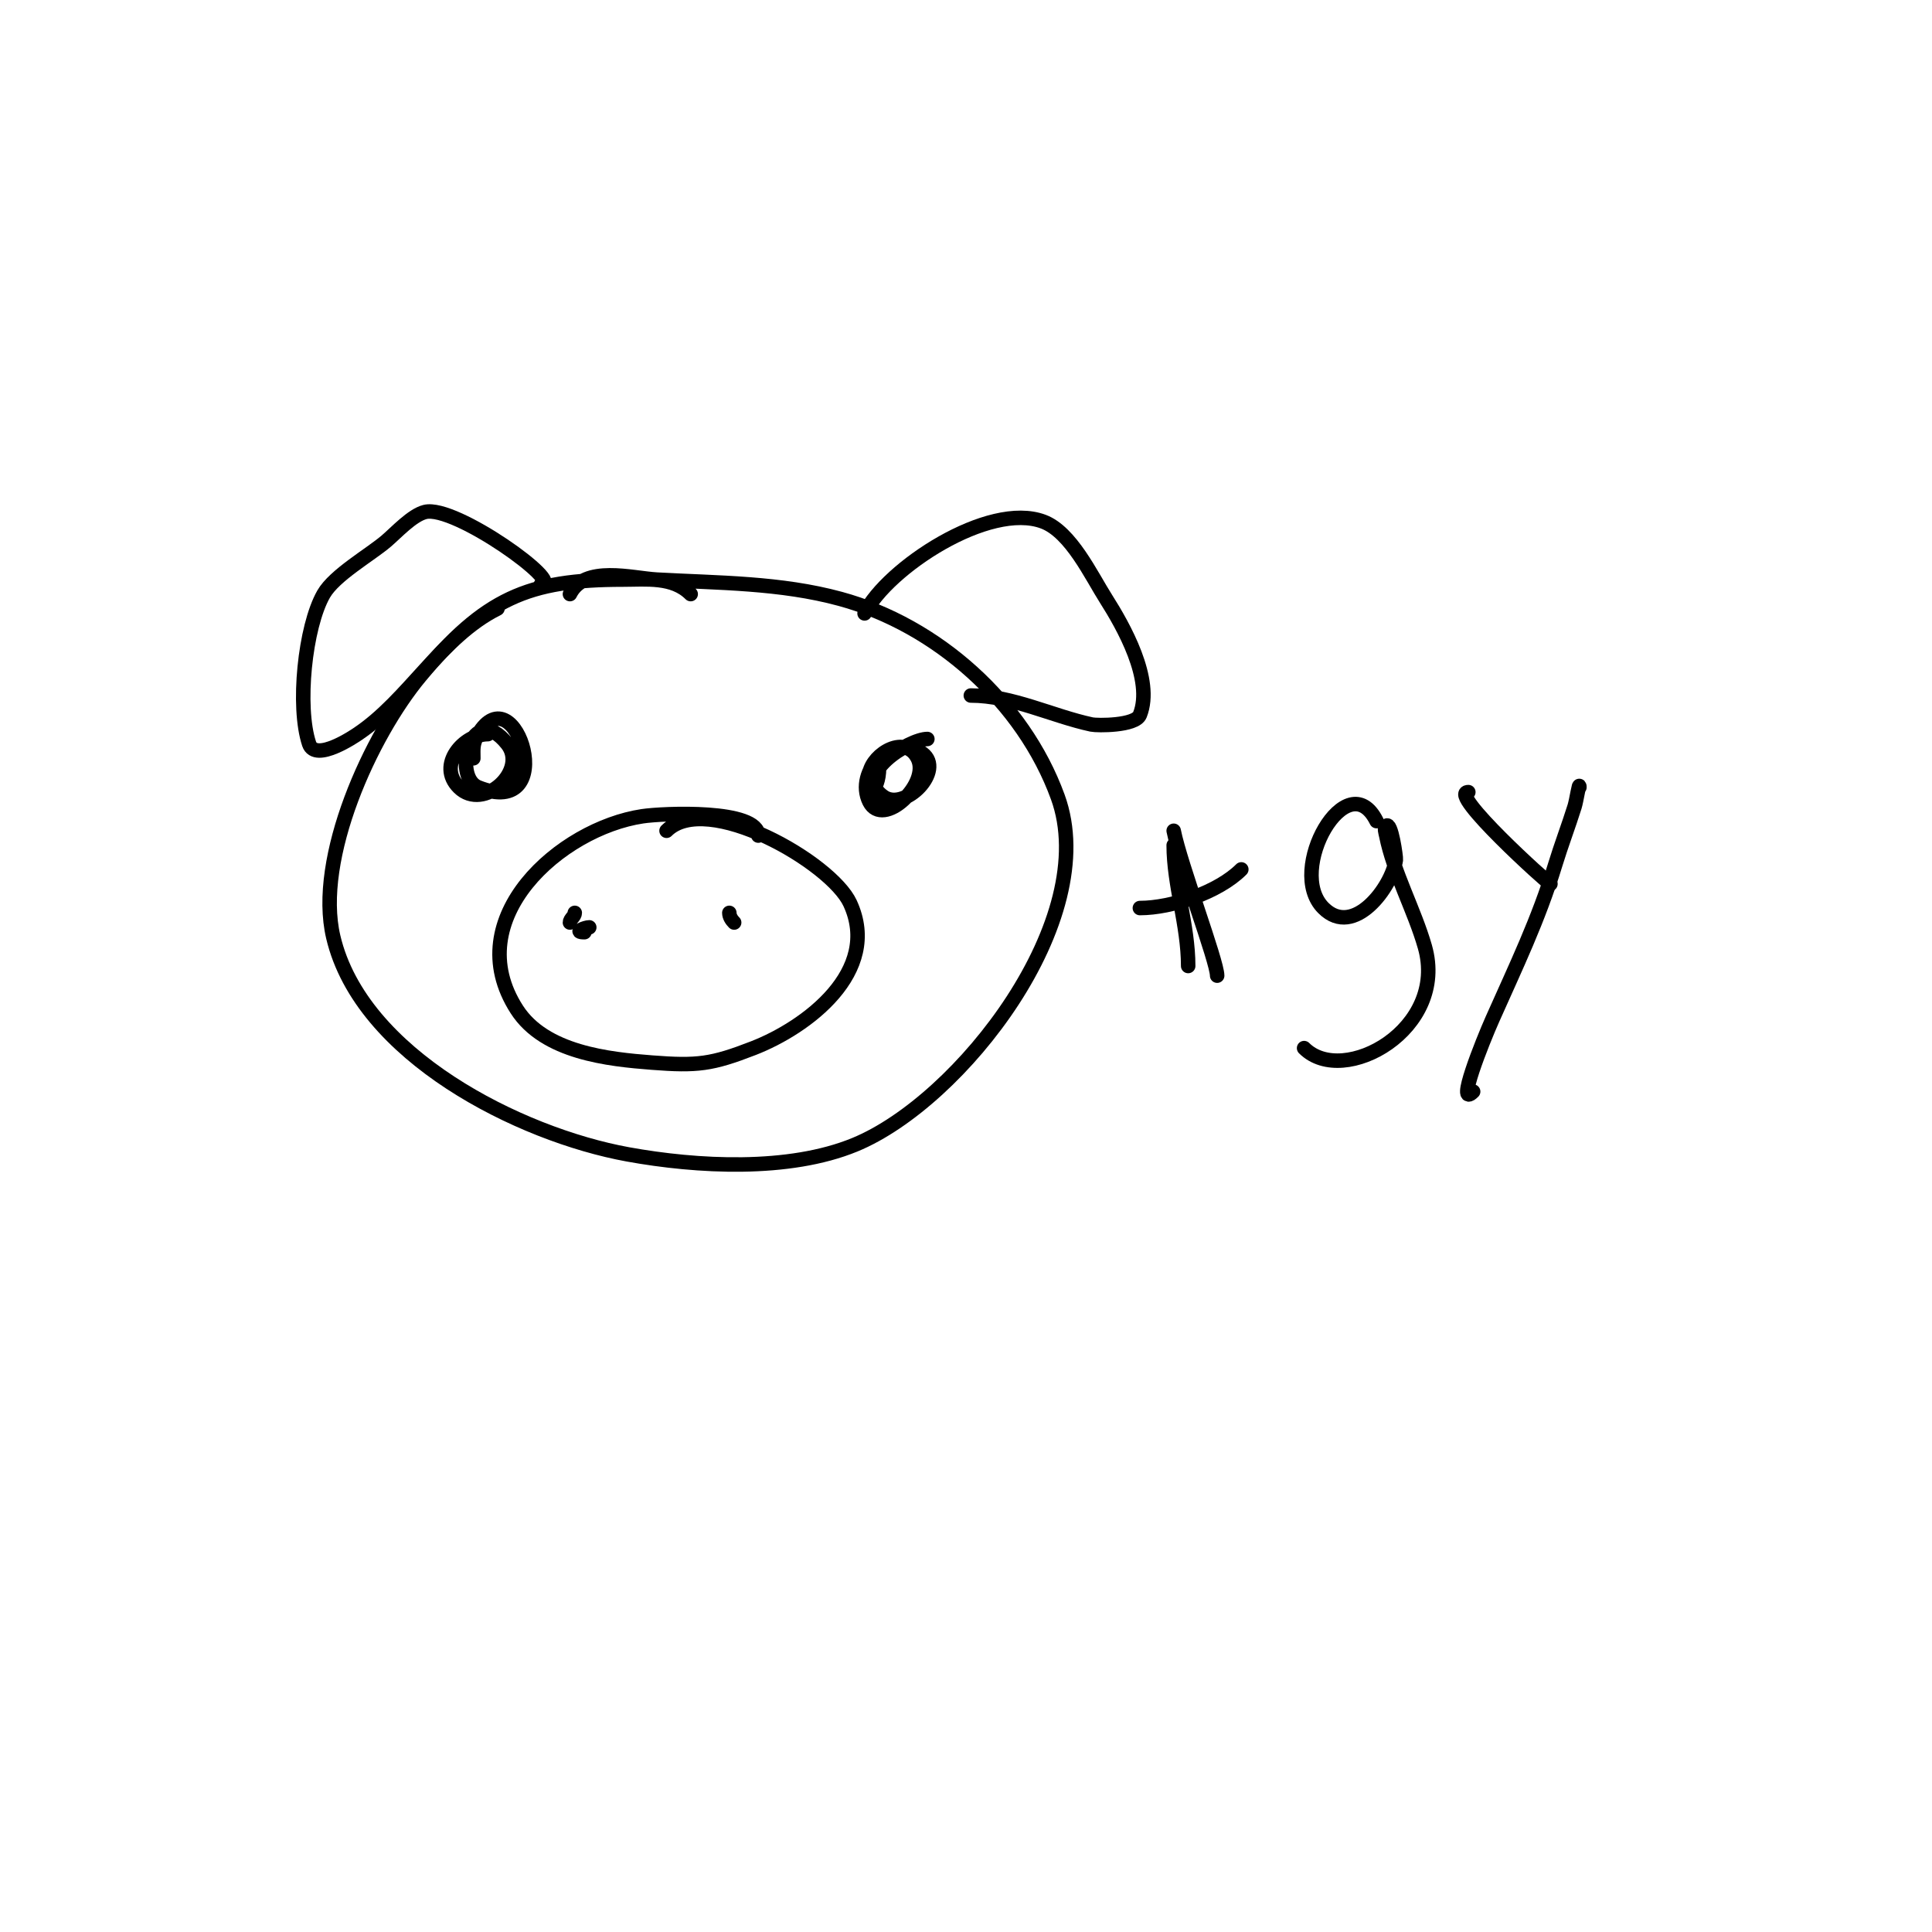 <svg viewBox='0 0 400 400' version='1.1' xmlns='http://www.w3.org/2000/svg' xmlns:xlink='http://www.w3.org/1999/xlink'><g fill='none' stroke='#000000' stroke-width='3' stroke-linecap='round' stroke-linejoin='round'><path d='M143,123c-3.695,-3.695 -9.228,-3 -14,-3c-19.774,0 -28.571,3.885 -42,20c-10.236,12.283 -21.85,37.639 -18,54c5.765,24.502 38.565,40.921 61,45c14.315,2.603 33.305,3.639 47,-2c21.911,-9.022 51.221,-46.643 42,-72c-7.134,-19.618 -25.065,-35.563 -45,-41c-12.429,-3.39 -25.302,-3.295 -38,-4c-5.174,-0.287 -14.959,-3.082 -18,3'/><path d='M112,121c5.126,0 -17.794,-16.551 -24,-15c-2.679,0.67 -5.935,4.23 -8,6c-3.326,2.851 -10.747,7.057 -13,11c-3.872,6.777 -5.56,23.319 -3,31c1.316,3.947 9.615,-1.743 10,-2c10.555,-7.037 17.346,-20.173 29,-26'/><path d='M179,127c4.665,-9.329 25.685,-23.243 37,-19c5.736,2.151 9.942,11.195 13,16c3.523,5.536 9.906,16.735 7,24c-0.923,2.306 -8.838,2.249 -10,2c-8.148,-1.746 -16.471,-6 -25,-6'/><path d='M157,173c0,-5.527 -19.727,-4.641 -24,-4c-16.916,2.537 -38.126,21.137 -26,40c5.752,8.947 19.029,10.31 28,11c9.372,0.721 12.336,0.369 21,-3c10.976,-4.268 26.536,-15.838 20,-30c-3.892,-8.432 -29.721,-23.279 -38,-15'/><path d='M122,192c-0.805,0 -3.414,1 -1,1'/><path d='M151,189c0,0.745 0.473,1.473 1,2'/><path d='M119,189c0,0.745 -1,1.255 -1,2'/><path d='M192,153c-3.729,0 -15.834,7.444 -9,12c4.416,2.944 12.629,-5.528 8,-9c-6.202,-4.652 -14.119,3.762 -11,10c2.791,5.583 12.658,-3.684 10,-9c-2.502,-5.004 -9.187,-1.064 -10,3c-1.145,5.727 2,4.043 2,-1'/><path d='M101,152c-5.02,0 -10.594,6.406 -6,11c5.08,5.08 14.414,-3.483 10,-9c-7.358,-9.197 -11.507,6.797 -6,9c17.229,6.891 7.76,-23.933 0,-11c-1.211,2.018 -1,2.967 -1,5'/><path d='M236,188c6.59,0 16.272,-3.272 21,-8'/><path d='M243,172c1.414,7.069 9,27.03 9,30'/><path d='M285,170c-6.043,-12.086 -18.851,10.149 -11,18c6.304,6.304 14.202,-4.412 15,-10c0.064,-0.449 -0.966,-8.034 -2,-7c-0.471,0.471 -0.131,1.346 0,2c1.544,7.718 5.834,15.419 8,23c4.891,17.119 -16.872,29.128 -25,21'/><path d='M304,164c-4.388,0 16.611,19 17,19'/><path d='M327,163c0,-1.374 -0.59,2.688 -1,4c-1.258,4.024 -2.772,7.966 -4,12c-3.492,11.475 -8.145,21.076 -13,32c-2.102,4.729 -7.659,18.659 -4,15'/><path d='M243,175c0,8.258 3,16.533 3,25'/></g>
</svg>